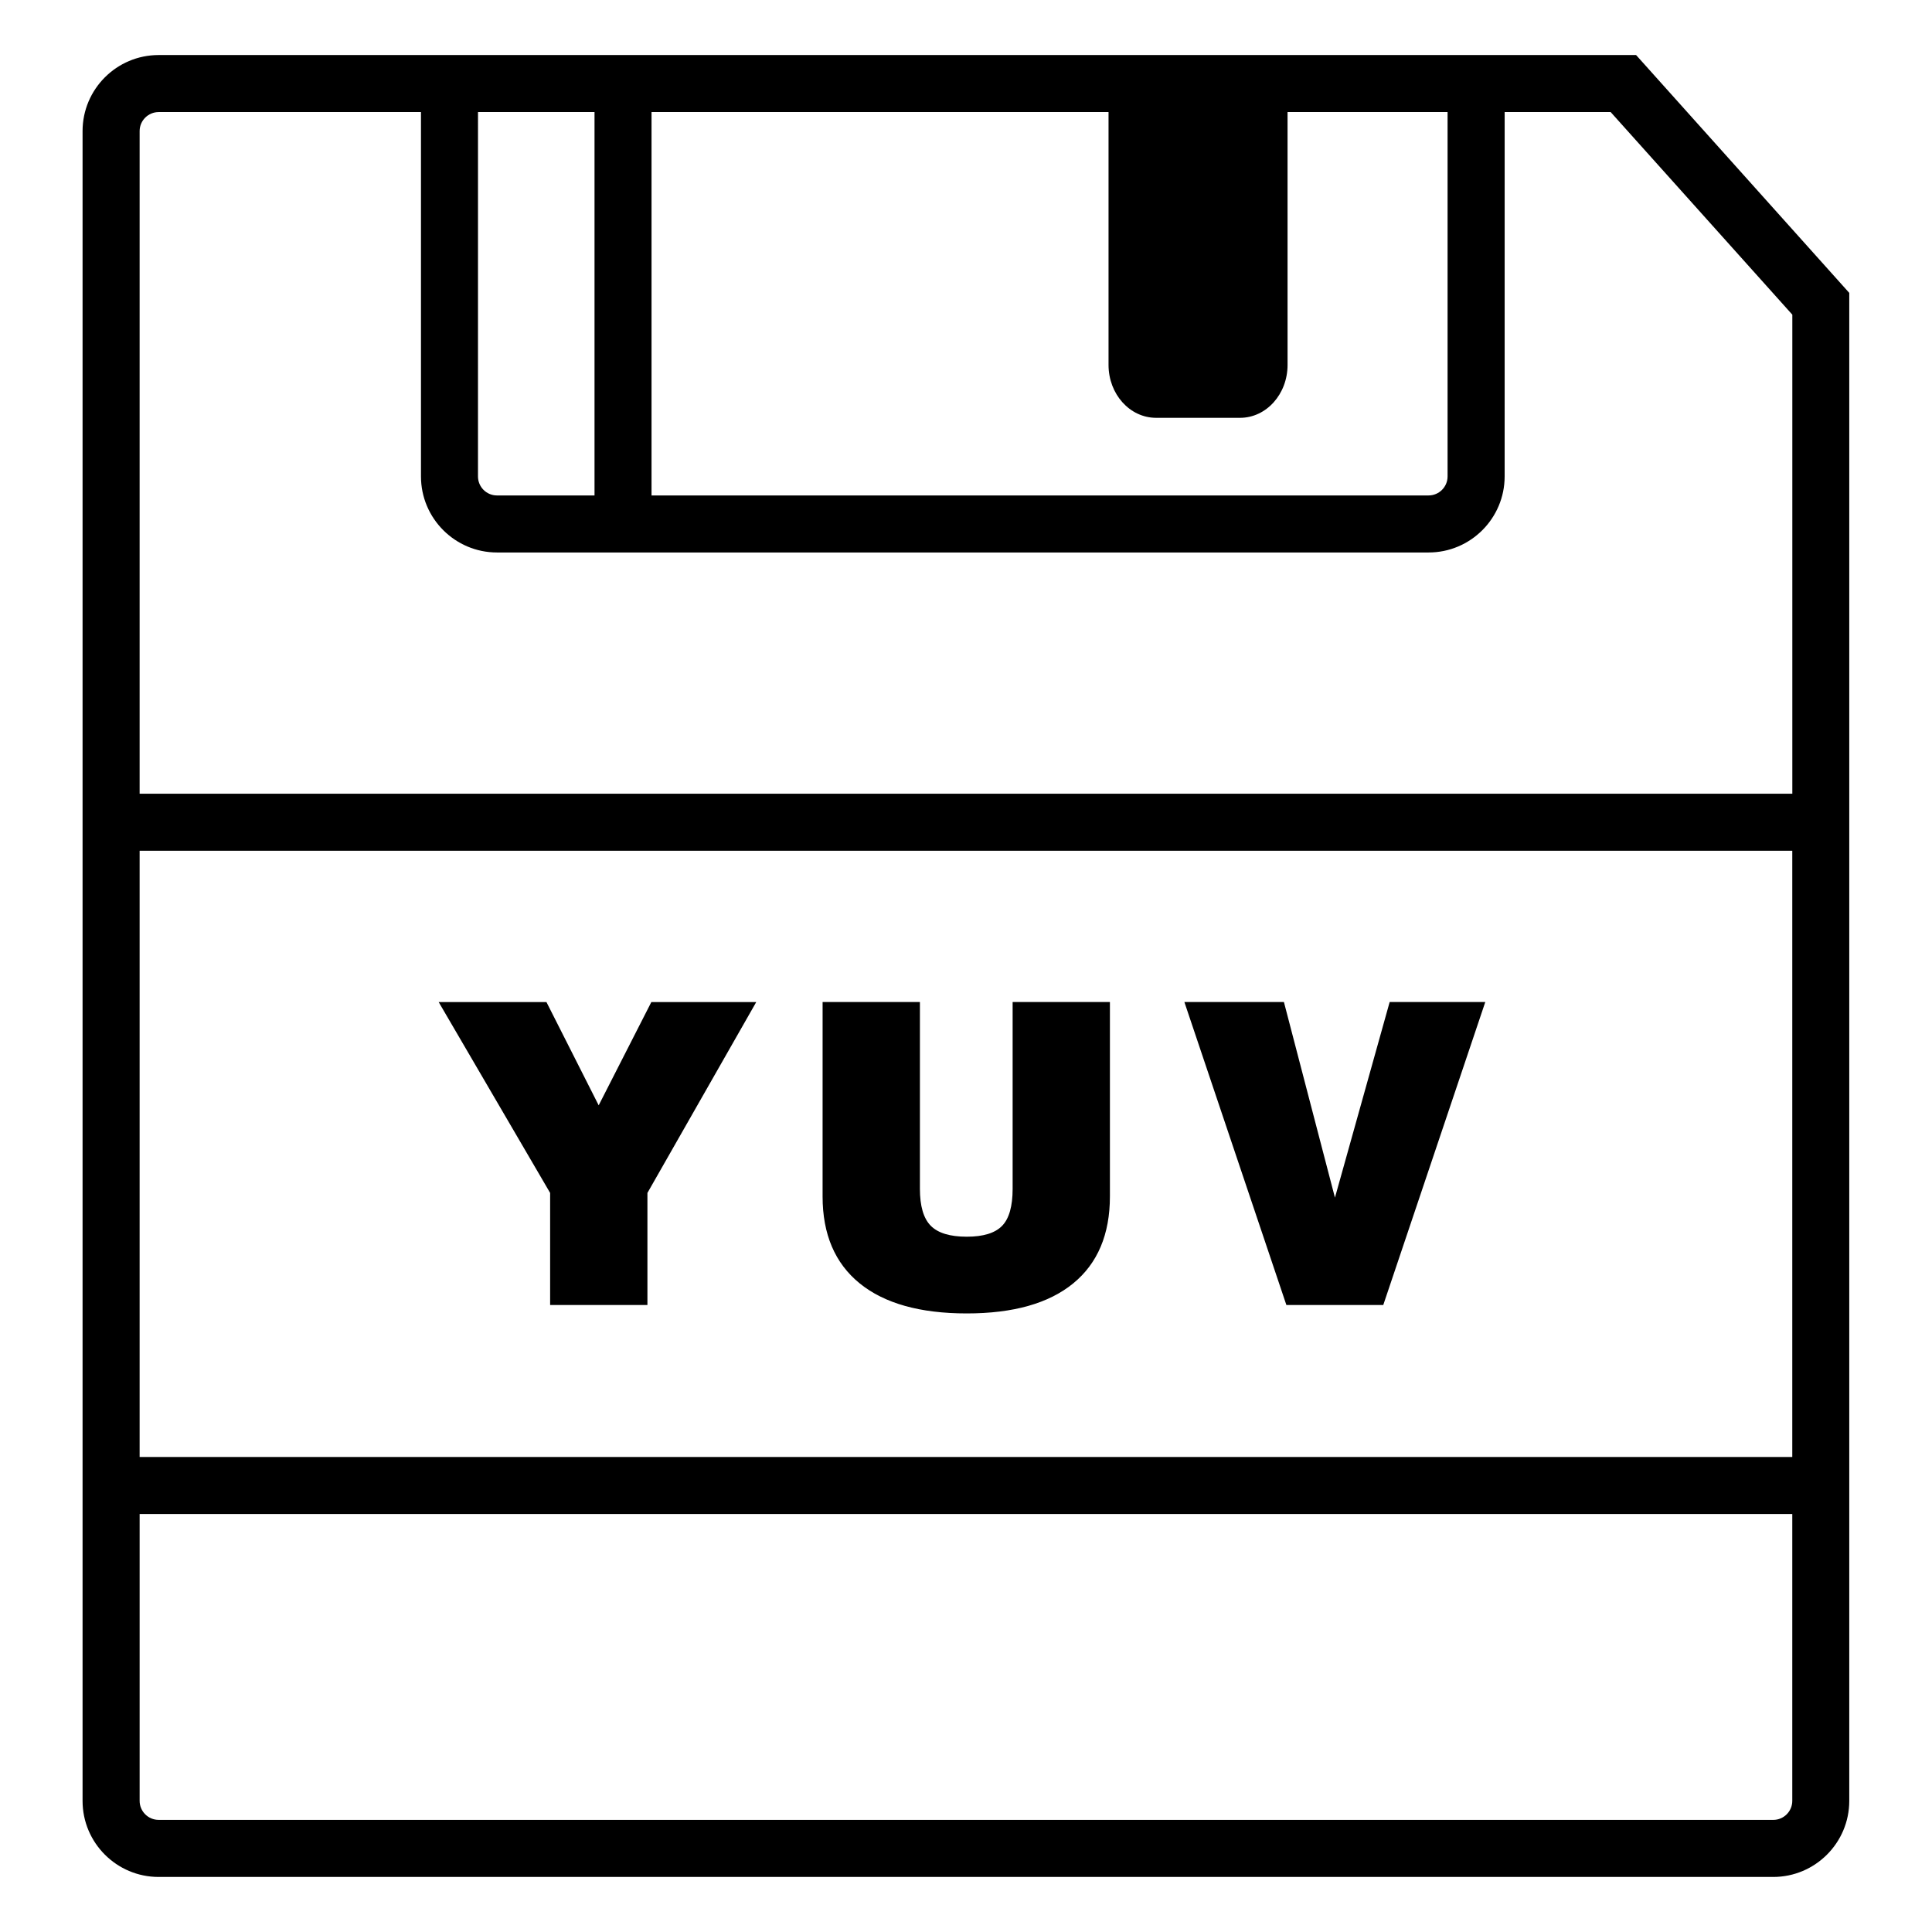 <?xml version="1.0" encoding="UTF-8"?>
<!-- Uploaded to: ICON Repo, www.iconrepo.com, Generator: ICON Repo Mixer Tools -->
<svg fill="#000000" width="800px" height="800px" version="1.1" viewBox="144 144 512 512" xmlns="http://www.w3.org/2000/svg">
 <path d="m289.79 489.84v-29.703l-29.539-50.582h28.562l13.844 27.367 13.957-27.367h27.801l-28.84 50.582v29.703zm72.215-80.293h25.781v49.496c0 4.574 0.953 7.84 2.856 9.777 1.91 1.945 5.098 2.918 9.566 2.918 4.359 0 7.473-0.953 9.344-2.863 1.867-1.906 2.805-5.184 2.805-9.836v-49.496h25.781v51.516c0 10.062-3.246 17.746-9.73 23.055-6.484 5.305-15.891 7.957-28.207 7.957-12.395 0-21.859-2.66-28.398-7.984-6.543-5.324-9.809-13-9.809-23.023l0.004-51.516zm95.867 0h26.379l13.523 51.836 14.5-51.836h25.34l-27.035 80.293h-25.676zm119.71-250.96h-391.55c-11.109 0-20.152 9.043-20.152 20.152v442.52c0 11.109 9.043 20.152 20.152 20.152h427.89c11.109 0 20.152-9.043 20.152-20.152v-399.64zm-127.21 96.141h22.25c6.957 0 12.594-6.273 12.594-14.016l-0.004-67.012h42.41v96.559c0 2.781-2.262 5.039-5.039 5.039h-205.92v-101.6h121.11v67.012c0 7.742 5.637 14.016 12.598 14.016zm-148.82-81.027v101.6h-25.844c-2.785 0-5.039-2.258-5.039-5.039l0.004-96.559zm-120.55 195.75h437.97v160.66h-437.97zm437.97 251.8c0 2.777-2.262 5.039-5.039 5.039l-427.89-0.004c-2.777 0-5.039-2.262-5.039-5.039v-76.023h437.97zm-437.97-266.91v-175.6c0-2.777 2.262-5.039 5.039-5.039h69.52v96.559c0 11.113 9.035 20.152 20.152 20.152h246.88c11.109 0 20.152-9.039 20.152-20.152l0.004-96.559h28.094l48.141 53.691v126.95h-437.98z"/>
</svg>